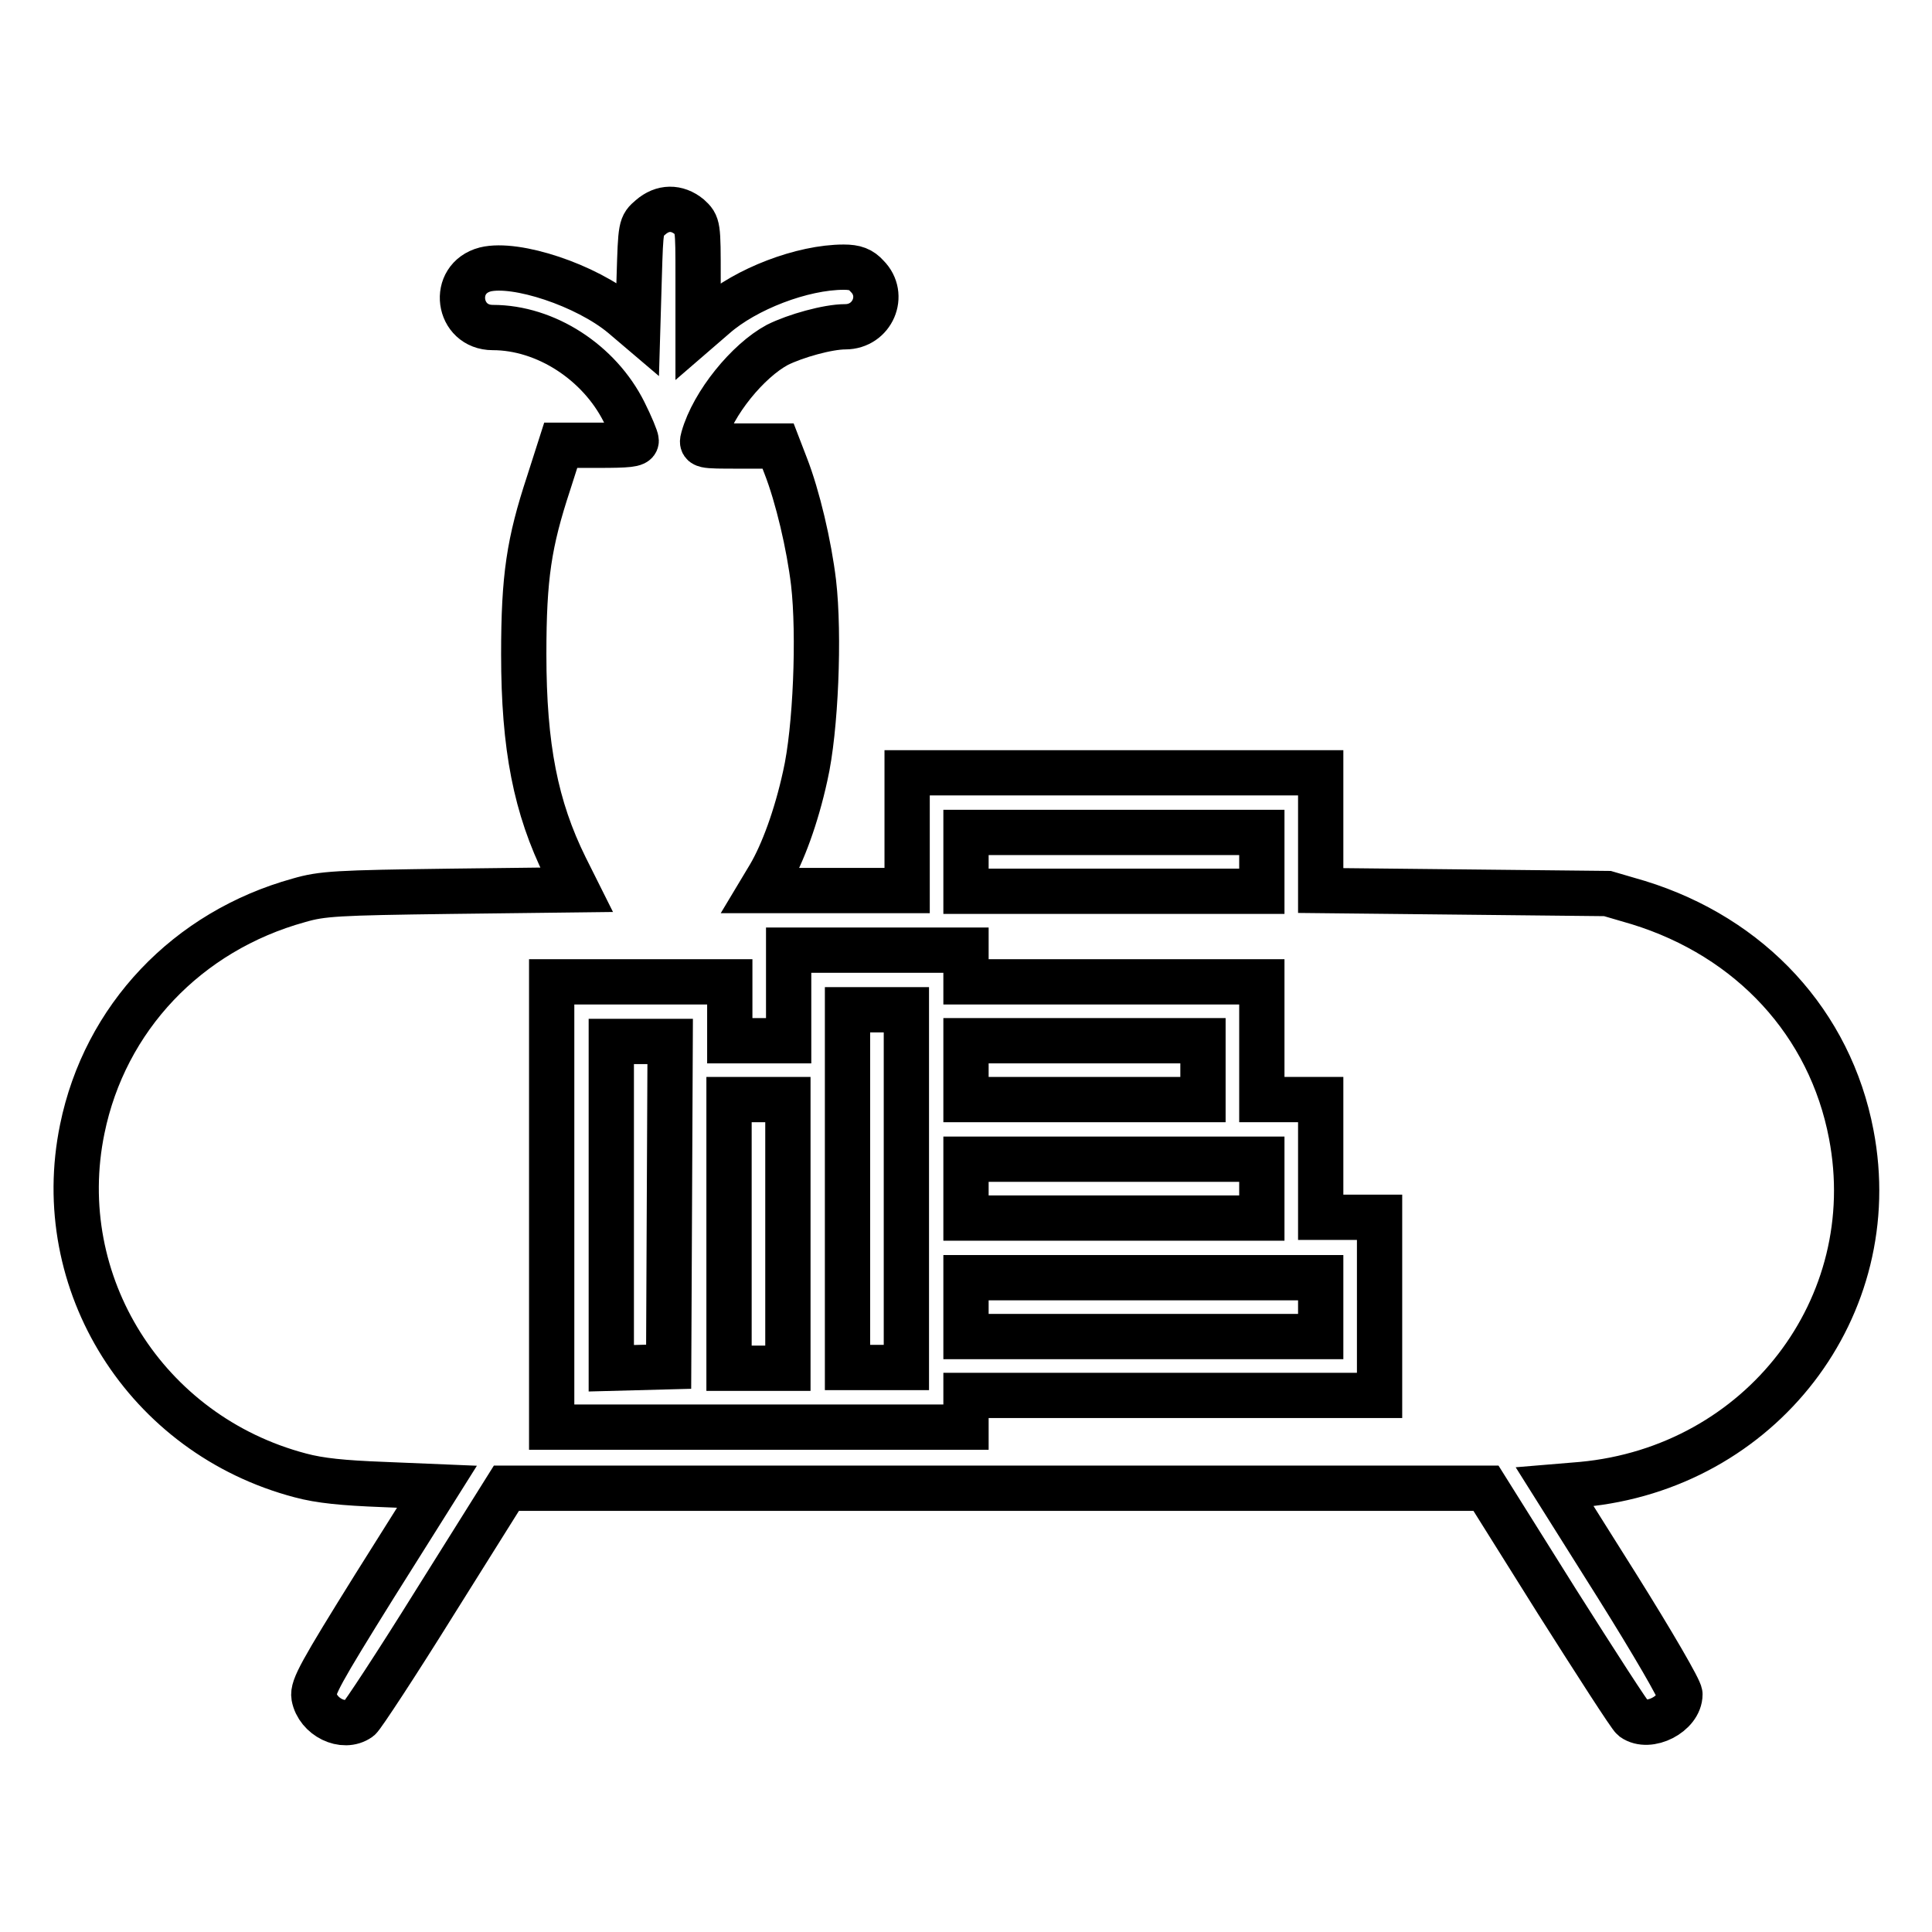 <?xml version="1.0" encoding="utf-8"?>
<!-- Svg Vector Icons : http://www.onlinewebfonts.com/icon -->
<!DOCTYPE svg PUBLIC "-//W3C//DTD SVG 1.1//EN" "http://www.w3.org/Graphics/SVG/1.1/DTD/svg11.dtd">
<svg version="1.1" xmlns="http://www.w3.org/2000/svg" xmlns:xlink="http://www.w3.org/1999/xlink" x="0px" y="0px" viewBox="0 0 256 256" enable-background="new 0 0 256 256" xml:space="preserve">
<g><g><g><path stroke-width="6" fill-opacity="0" stroke="#000000"  d="M86.2,28.8c-1.3,1.1-1.3,1.2-1.5,7.9l-0.2,6.8l-2-1.7c-4.8-4-14.1-7.1-18.2-6.1c-4.6,1.2-3.7,7.7,1,7.7c7,0,14.1,4.6,17.4,11.2c0.9,1.8,1.6,3.5,1.6,3.8c0,0.5-1.1,0.6-5,0.6h-5l-1.6,5c-2.6,7.9-3.3,12.4-3.3,22.7c0,12.3,1.6,20.3,5.5,28.2l1.5,3l-16.7,0.2c-15.1,0.2-17,0.3-20.1,1.2c-14.8,4.1-25.7,15.6-28.7,30.3c-4.2,20.4,8.4,40.5,28.9,45.9c2.6,0.7,5.7,1,10.9,1.2l7.2,0.3l-8.3,13.2c-7.1,11.4-8.2,13.4-8,14.6c0.5,2.7,3.9,4.4,6,2.9c0.4-0.3,5-7.3,10.1-15.5l9.4-15h64.9h64.9l9.4,15c5.2,8.2,9.7,15.2,10.1,15.5c2.1,1.5,6.2-0.6,6.2-3.2c0-0.6-3.6-6.8-8.3-14.3L206,197l3.6-0.3c23.7-2.2,40.1-23.5,35.7-46.4c-2.8-14.7-13.3-26.1-28.2-30.7l-4.1-1.2l-19-0.2l-19-0.2v-7.8v-7.8h-27.4h-27.4v7.8v7.8h-9.7h-9.7l1.2-2c1.7-2.9,3.5-7.7,4.7-13.2c1.4-6.1,1.9-18.7,1.1-25.6c-0.6-5-2.1-11.4-3.7-15.5l-1-2.6H98c-5.1,0-5.1,0-4.8-1.1c1.3-4.6,5.9-10.2,9.8-12.3c2.4-1.2,6.7-2.4,9-2.4c3.6,0,5.4-4.2,2.9-6.7c-0.8-0.9-1.6-1.2-3.1-1.2c-5.5,0-13,2.9-17.1,6.5l-2.2,1.9v-7c0-6.9,0-7-1.2-8.1C89.7,27.4,87.8,27.4,86.2,28.8z M167.2,114.2v3.9h-19.6H128v-3.9v-3.9h19.6h19.6V114.2z M128,128v2.1h19.6h19.6v7.8v7.8h3.9h3.9v7.8v7.8h3.9h3.9v11.8v11.8h-27.4H128v2.1v2.1h-27.4H73.1v-29.5v-29.5h11.8h11.8v3.9v3.9h3.9h3.9v-6v-6h11.8H128L128,128L128,128z"/><path stroke-width="6" fill-opacity="0" stroke="#000000"  d="M112.3,157.5v23.7h3.9h3.9v-23.7v-23.7h-3.9h-3.9V157.5z"/><path stroke-width="6" fill-opacity="0" stroke="#000000"  d="M81,159.6v21.7l3.8-0.1l3.8-0.1l0.1-21.6l0.1-21.5h-3.9H81L81,159.6L81,159.6z"/><path stroke-width="6" fill-opacity="0" stroke="#000000"  d="M128,141.8v3.9h15.7h15.7v-3.9v-3.9h-15.7H128V141.8z"/><path stroke-width="6" fill-opacity="0" stroke="#000000"  d="M96.6,163.5v17.8h3.9h3.9v-17.8v-17.8h-3.9h-3.9V163.5z"/><path stroke-width="6" fill-opacity="0" stroke="#000000"  d="M128,157.5v3.9h19.6h19.6v-3.9v-3.9h-19.6H128V157.5z"/><path stroke-width="6" fill-opacity="0" stroke="#000000"  d="M128,173.2v3.9h23.5H175v-3.9v-3.9h-23.5H128V173.2z"/></g></g></g>
</svg>